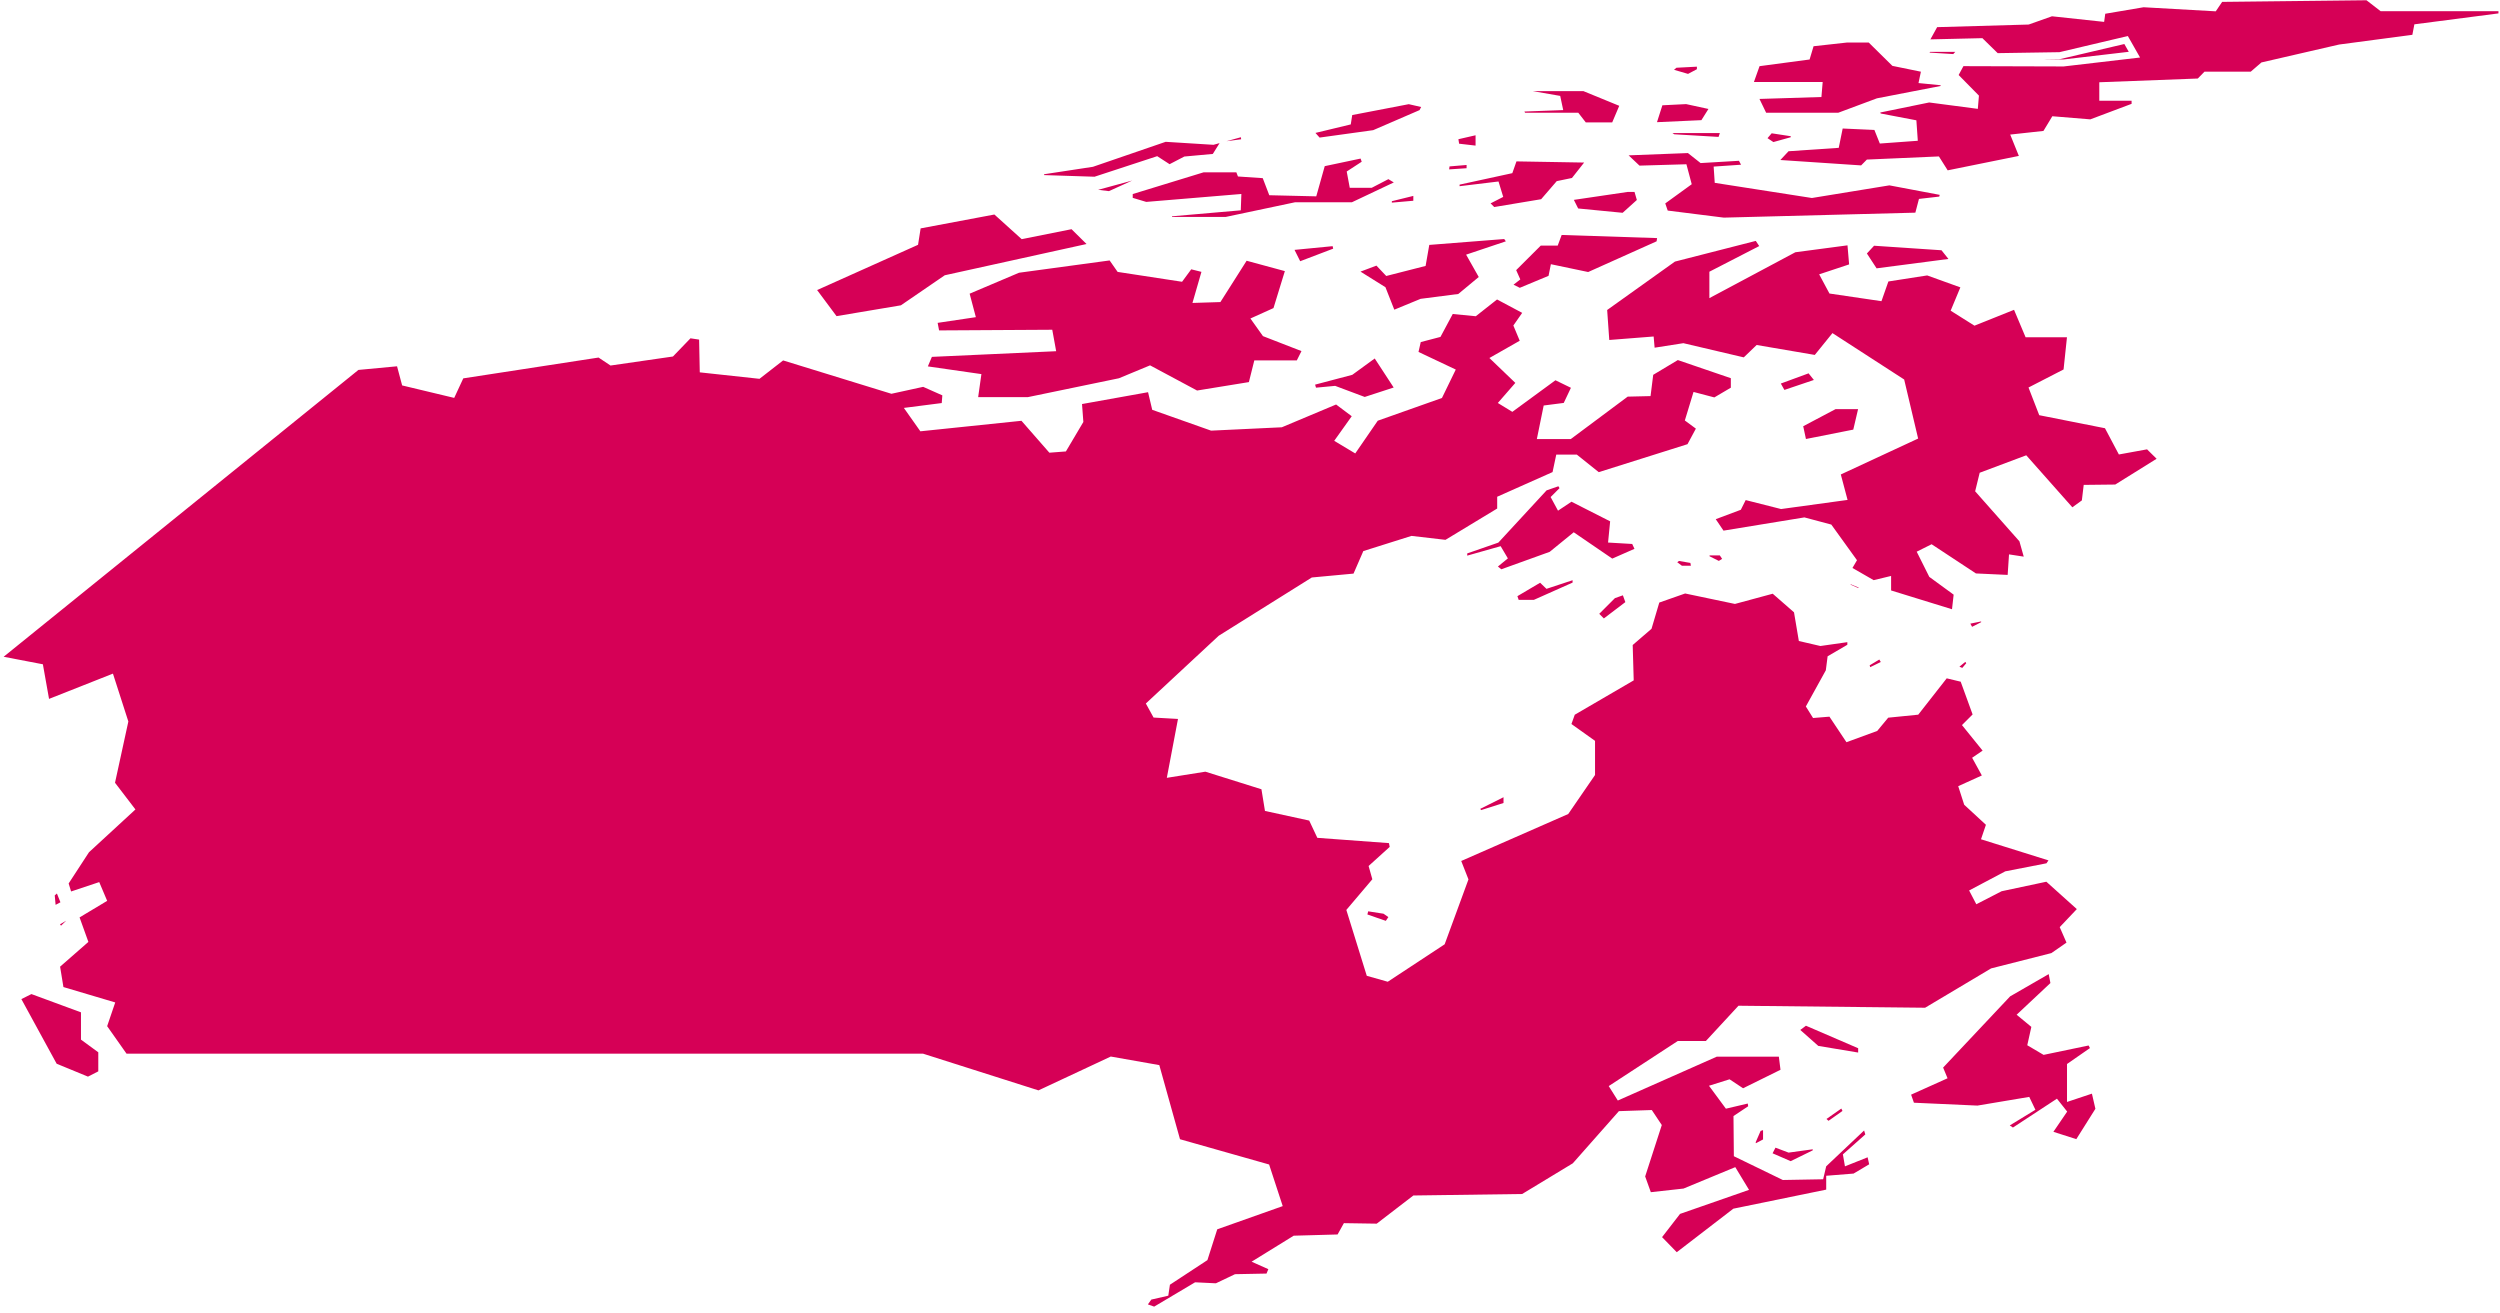 <?xml version="1.0" encoding="UTF-8"?><svg xmlns="http://www.w3.org/2000/svg" xmlns:xlink="http://www.w3.org/1999/xlink" xmlns:avocode="https://avocode.com/" id="SVGDoc" width="358px" height="188px" version="1.1" viewBox="0 0 358 188" aria-hidden="true" style="fill:url(#CerosGradient_iddb6b9a075);"><defs><linearGradient class="cerosgradient" data-cerosgradient="true" id="CerosGradient_iddb6b9a075" gradientUnits="userSpaceOnUse" x1="50%" y1="100%" x2="50%" y2="0%"><stop offset="0%" stop-color="#D60056"/><stop offset="100%" stop-color="#D60056"/></linearGradient><linearGradient/></defs><g><g><path d="M295.449,8.52l-2.962,-0.01l2.492,-0.039l9.227,-2.167l0.634,1.115zM267.443,165.725l0.223,1.003l-2.235,1.328l-3.918,0.314v1.984l-13.297,2.729l-8.104,6.233l-2.103,-2.158l2.574,-3.328l9.88,-3.443l-1.972,-3.254l-7.409,3.068l-4.684,0.52l-0.81,-2.256l2.381,-7.36l-1.432,-2.149l-4.712,0.16l-6.598,7.468l-7.254,4.395l-15.58,0.214l-5.248,4.035l-4.701,-0.074l-0.901,1.621l-6.284,0.175l-6.031,3.725l2.398,1.069l-0.261,0.63l-4.511,0.089l-2.74,1.305l-2.976,-0.144l-5.862,3.484l-0.897,-0.32l0.486,-0.687l2.435,-0.559l0.232,-1.569l5.37,-3.525l1.408,-4.412l9.377,-3.322l-1.95,-5.959l-12.76,-3.619l-2.964,-10.614l-6.948,-1.226l-10.356,4.846l-16.522,-5.255h-114.065l-2.777,-3.941l1.157,-3.397l-7.419,-2.204l-0.476,-2.92l4.051,-3.544l-1.263,-3.509l3.952,-2.372l-1.136,-2.685l-4.028,1.343l-0.352,-1.146l2.912,-4.47l6.652,-6.129l-2.924,-3.824l1.909,-8.771l-2.206,-6.856l-9.15,3.618l-0.883,-4.955l-5.619,-1.078l50.806,-41.075l5.53,-0.519l0.73,2.739l7.456,1.786l1.299,-2.797l19.371,-2.981l1.713,1.143l8.939,-1.292l2.513,-2.606l1.235,0.185l0.095,4.689l8.551,0.927l3.385,-2.634l15.51,4.776l4.544,-0.993l2.745,1.219l-0.085,1.102l-5.424,0.697l2.363,3.349l14.476,-1.506l3.998,4.57l2.368,-0.182l2.5,-4.22l-0.192,-2.567l9.456,-1.695l0.597,2.521l8.429,2.983l10.131,-0.481l7.77,-3.263l2.239,1.68l-2.509,3.522l3.012,1.807l3.224,-4.686l9.192,-3.255l1.979,-4.071l-5.337,-2.523l0.32,-1.41l2.825,-0.741l1.757,-3.282l3.3,0.321l3.047,-2.401l3.599,1.917l-1.265,1.812l0.912,2.181l-4.343,2.472l3.714,3.565l-2.507,2.875l2.078,1.271l6.175,-4.524l2.215,1.08l-1.028,2.166l-2.873,0.369l-0.98,4.81h4.854l8.155,-6.08l3.274,-0.078l0.381,-3.046l3.524,-2.114l7.592,2.597v1.359l-2.362,1.393l-2.981,-0.784l-1.244,4.087l1.58,1.167l-1.199,2.228l-12.707,4.005l-3.146,-2.516h-2.94l-0.531,2.506l-7.929,3.532v1.687l-7.405,4.484l-4.869,-0.565l-6.896,2.175l-1.403,3.226l-5.973,0.555l-13.33,8.343l-10.438,9.702l1.108,2.014l3.496,0.198l-1.599,8.433l5.52,-0.881l8.03,2.518l0.505,3.105l6.335,1.379l1.163,2.472l10.255,0.756l0.108,0.541l-3.022,2.734l0.536,1.901l-3.723,4.392l2.926,9.433l3.008,0.851l8.145,-5.363l3.41,-9.294l-1.037,-2.637l15.324,-6.727l3.838,-5.584v-4.893l-3.38,-2.408l0.477,-1.331l8.441,-4.919l-0.145,-5.064l2.695,-2.324l1.113,-3.756l3.702,-1.299l7.131,1.497l5.41,-1.463l3.048,2.663l0.693,4.108l3.085,0.716l3.859,-0.551v0.375l-2.824,1.648l-0.258,2.008l-2.86,5.179l1.032,1.651l2.345,-0.192l2.438,3.658l4.405,-1.612l1.576,-1.9l4.298,-0.43l4.079,-5.205l2.001,0.481l1.706,4.691l-1.523,1.523l2.956,3.658l-1.5,1.022l1.39,2.534l-3.383,1.535l0.856,2.658l3.111,2.872l-0.704,2.072l9.661,3.025l-0.287,0.417l-5.9,1.152l-5.176,2.738l1.031,1.976l3.624,-1.866l6.405,-1.362l4.363,3.919l-2.449,2.585l0.969,2.214l-2.162,1.502l-8.634,2.194l-9.45,5.631l-26.723,-0.287l-4.674,5.055h-4.029l-9.878,6.45l1.302,2.07l14.169,-6.281h8.89l0.235,1.878l-5.358,2.646l-1.937,-1.283l-2.945,0.925l2.423,3.284l3.131,-0.738l0.06,0.389l-2.105,1.403l0.053,5.752l7.012,3.405l5.775,-0.105l0.436,-1.853l5.429,-5.133l0.172,0.566l-3.209,2.855l0.294,1.716zM11.596,148.876l2.479,1.812v2.729l-1.478,0.756l-4.484,-1.847l-5.053,-9.256l1.44,-0.719l7.096,2.616zM8.151,127.951l0.502,1.256l-0.691,0.367l-0.123,-1.355zM8.598,132.359l0.88,-0.516l-0.74,0.714zM257.8,147.488l0.812,-0.604l7.476,3.223v0.618l-5.71,-0.952zM253.834,165.153l0.413,-0.808l1.881,0.709l3.454,-0.475v0.151l-3.159,1.548zM252.121,161.945l0.348,-0.112v1.335l-1.027,0.542l-0.027,-0.146zM261.842,160.502l-0.288,-0.267l2.124,-1.489l0.166,0.341zM299.563,156.611l0.498,2.168l-2.733,4.346l-3.282,-1.048l1.974,-2.896l-1.465,-1.85l-6.303,4.133l-0.453,-0.301l3.671,-2.245l-0.881,-1.843l-7.421,1.245l-9.094,-0.411l-0.404,-1.154l5.219,-2.346l-0.634,-1.533l9.594,-10.196l5.524,-3.187l0.245,1.279l-4.837,4.538l2.108,1.74l-0.584,2.629l2.338,1.379l6.445,-1.345l0.193,0.371l-3.285,2.28v5.436zM198.12,130.844l0.693,0.485l-0.365,0.538l-2.638,-0.916l0.112,-0.448zM212.095,116.006l-0.124,-0.178l3.333,-1.666v0.826zM229.011,87.901l2.247,-2.248l1.14,-0.403l0.351,0.973l-3.078,2.338zM217.472,85.899l-0.181,-0.527l3.254,-1.923l0.909,0.874l3.74,-1.235v0.341l-5.54,2.47zM233.732,77.896l0.324,0.697l-3.18,1.399l-5.518,-3.772l-3.441,2.803l-6.925,2.498l-0.49,-0.393l1.427,-1.167l-1.035,-1.75l-4.786,1.355v-0.317l4.453,-1.546l6.911,-7.483l1.69,-0.588l0.163,0.27l-1.275,1.275l1.058,1.954l1.929,-1.286l5.536,2.811l-0.298,3.037zM240.183,80.513l0.247,-0.185l1.634,0.284l0.072,0.402h-1.286zM246.607,80.028l-0.469,0.294l-1.332,-0.666v-0.12h1.473zM269.329,94.796l-1.512,0.742l-0.084,-0.263l1.382,-0.829zM281.567,94.974l-0.566,0.668l-0.412,-0.168l0.842,-0.695zM282.402,89.76l-0.25,-0.456l1.547,-0.315v0.108zM264.985,83.713l0.06,-0.038l1.094,0.455l-0.017,0.083zM307.459,64.346l1.367,1.35l-5.922,3.69l-4.517,0.051l-0.265,2.221l-1.361,0.987l-6.601,-7.448l-6.669,2.501l-0.65,2.656l6.341,7.164l0.617,2.192l-2.107,-0.322l-0.194,2.939l-4.545,-0.21l-6.345,-4.182l-2.136,1.067l1.804,3.607l3.486,2.546l-0.234,2.09l-8.722,-2.692v-2.077l-2.497,0.603l-3.037,-1.747l0.649,-1.109l-3.678,-5.104l-3.852,-1.027l-11.586,1.896l-1.11,-1.64l3.593,-1.348l0.695,-1.388l5.066,1.284l9.522,-1.306l-0.967,-3.645l11.072,-5.143l-1.999,-8.456l-10.27,-6.645l-2.529,3.125l-8.325,-1.423l-1.845,1.773l-8.648,-2.033l-4.119,0.647l-0.139,-1.604l-6.355,0.499l-0.302,-4.294l9.704,-6.932l11.578,-2.963l0.493,0.74l-7.137,3.673v3.783l12.309,-6.569l7.469,-0.992l0.232,2.731l-4.288,1.422l1.472,2.747l7.448,1.098l0.991,-2.823l5.56,-0.865l4.747,1.71l-1.39,3.337l3.41,2.148l5.667,-2.271l1.653,3.928h5.926l-0.486,4.613l-5.022,2.584l1.537,3.965l9.414,1.866l1.991,3.759zM258.61,62.864l-0.39,-1.829l4.631,-2.447h3.226l-0.688,2.933zM258.987,53.463l0.759,0.948l-4.22,1.426l-0.512,-0.914zM279.014,37.082l-10.285,1.345l-1.39,-2.127l1.027,-1.111l9.658,0.648zM216.737,40.766l0.97,-0.754l-0.591,-1.33l3.518,-3.508h2.429l0.567,-1.526l13.665,0.447l-0.069,0.461l-9.801,4.398l-5.339,-1.12l-0.333,1.664l-4.119,1.716zM215.406,34.229l0.232,0.328l-5.691,1.909l1.809,3.201l-2.928,2.43l-5.397,0.696l-3.768,1.554l-1.268,-3.218l-3.572,-2.233l2.282,-0.86l1.404,1.485l5.638,-1.44l0.525,-3.01zM196.861,51.335l2.713,4.157l-4.145,1.351l-4.234,-1.587l-2.744,0.258l-0.129,-0.434l5.327,-1.406zM249.318,23.587l-3.924,0.268l0.156,2.327l13.915,2.171l11.096,-1.81l7.204,1.361l-0.064,0.247l-2.907,0.334l-0.516,1.969l-27.431,0.71l-8.031,-1.01l-0.351,-1.024l3.791,-2.749l-0.762,-2.859l-6.719,0.196l-1.557,-1.471l8.492,-0.328l1.816,1.433l5.493,-0.326zM234.064,27.489l0.333,1.149l-2.034,1.835l-6.369,-0.619l-0.617,-1.232l7.681,-1.133zM340.913,1.608h16.865v0.311l-12.041,1.564l-0.286,1.502l-10.485,1.391l-11.13,2.566l-1.526,1.318h-6.626l-0.961,0.985l-14.104,0.534v2.65h4.624v0.441l-5.91,2.222l-5.44,-0.446l-1.272,2.104l-4.76,0.521l1.237,3.057l-10.189,2.065l-1.257,-1.992l-10.317,0.451l-0.823,0.834l-11.565,-0.772l1.171,-1.255l7.19,-0.489l0.563,-2.766l4.541,0.204l0.779,1.947l5.438,-0.396l-0.205,-2.931l-5.114,-0.975l-0.057,-0.143l7.005,-1.436l6.966,0.915l0.158,-1.895l-2.905,-2.951l0.684,-1.27l14.345,0.044l10.949,-1.28l-1.75,-3.078l-9.796,2.313l-8.841,0.139l-2.194,-2.146l-7.443,0.175l0.966,-1.752l13.108,-0.373l3.336,-1.183l7.47,0.802l0.159,-1.165l5.492,-0.93l10.331,0.584l0.918,-1.352l20.668,-0.234zM279.704,7.744l-3.398,-0.213l0.084,-0.108h3.612zM277.912,12.309l-9.139,1.772l-5.54,2.065h-10.32l-0.958,-1.979l8.874,-0.276l0.178,-2.148h-9.845l0.806,-2.268l7.166,-0.955l0.569,-1.899l4.812,-0.533h3.083l3.392,3.344l4.084,0.835l-0.345,1.627l3.146,0.309zM253.703,19.088l2.733,0.418v0.144l-2.487,0.694l-0.841,-0.56zM244.648,15.602l-1.008,1.605l-6.36,0.289l0.772,-2.418l3.401,-0.17zM239.754,19.229l-0.263,-0.177h6.791l-0.184,0.552zM240.067,9.701l2.929,-0.154v0.363l-1.27,0.671l-2.007,-0.587zM218.39,16.146l-0.094,-0.174l5.556,-0.207l-0.432,-2.032l-3.944,-0.686h7.263l5.137,2.106l-1.008,2.375h-3.785l-1.072,-1.382zM214.587,25.989l-5.575,0.674v-0.225l7.552,-1.642l0.593,-1.686l9.689,0.167l-1.742,2.21l-2.18,0.451l-2.233,2.589l-6.717,1.119l-0.524,-0.523l1.81,-0.927zM208.945,20.578l-0.103,-0.642l2.459,-0.565v1.48zM207.572,23.831l2.442,-0.207v0.466l-2.499,0.166zM188.964,19.701l-0.592,-0.667l5.056,-1.218l0.211,-1.341l8.096,-1.558l1.772,0.404l-0.231,0.448l-6.637,2.87zM164.143,28.913l-1.936,-0.58v-0.546l10.156,-3.111h4.682l0.23,0.597l3.55,0.239l0.935,2.445l6.729,0.16l1.214,-4.324l5.135,-1.085l0.157,0.453l-2.145,1.399l0.436,2.333h3.146l2.385,-1.238l0.776,0.47l-6.004,2.842h-8.146l-9.918,2.097h-7.693v-0.09l9.849,-0.856l0.084,-2.34zM202.388,28.747l-3.076,0.27v-0.206l3.076,-0.756zM186.187,37.407c-0.302,-0.597 -0.602,-1.198 -0.812,-1.625l5.46,-0.531l0.074,0.358zM158.804,27.369l-1.552,-0.184l4.883,-1.332zM165.711,22.364l-8.973,2.943l-7.221,-0.233v-0.122l6.991,-1.065l10.416,-3.578l6.847,0.428l0.873,-0.242l-0.968,1.549l-4.078,0.372l-2.112,1.097zM177.733,19.945l-2.099,0.277l2.06,-0.57zM119.792,45.271l-2.781,-3.735l14.454,-6.481l0.369,-2.35l10.562,-1.986l3.911,3.53l7.135,-1.428l2.149,2.122l-20.3,4.474l-6.282,4.303zM138.852,42.055l7.07,-2.998l12.976,-1.761l1.146,1.641l9.227,1.413l1.315,-1.785l1.46,0.365l-1.286,4.451l4.001,-0.125l3.757,-5.918l5.473,1.484l-1.628,5.296l-3.304,1.491l1.798,2.525l5.514,2.142l-0.665,1.33h-6.087l-0.777,3.11l-7.42,1.207l-6.732,-3.606l-4.46,1.85l-13.063,2.706h-7.094l0.465,-3.302l-7.668,-1.104l0.578,-1.364l17.796,-0.811l-0.559,-3.073l-16.208,0.095l-0.206,-1.081l5.471,-0.816z" fill="#d60056" fill-opacity="1" style="fill:url(#CerosGradient_iddb6b9a075);"/></g></g></svg>